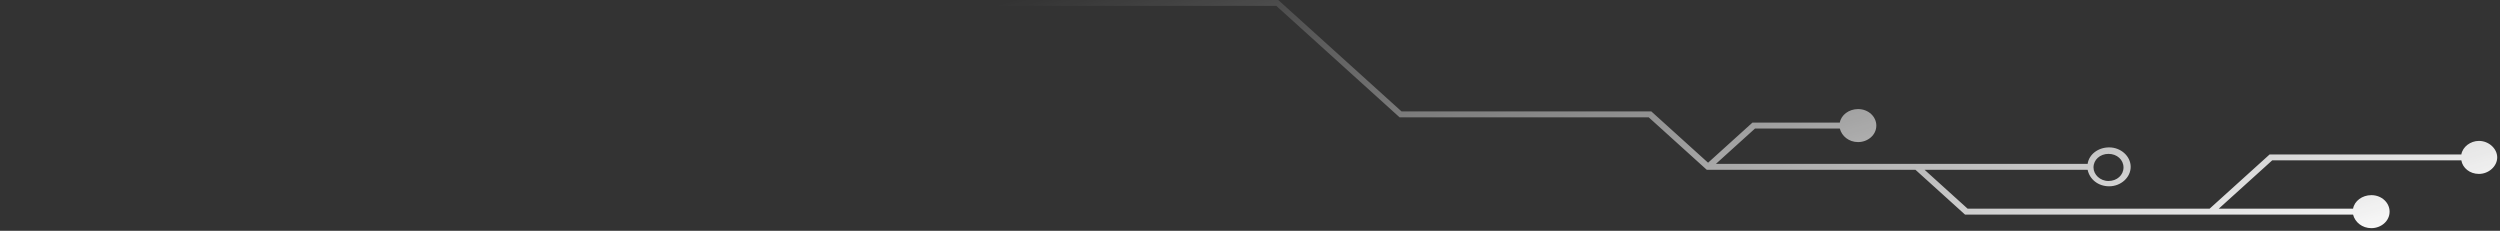 <svg width="769" height="71" viewBox="0 0 769 71" fill="none" xmlns="http://www.w3.org/2000/svg">
<rect x="0" y="0" width="769" height="71" fill="#333333" stroke="none"/>
<path d="M507.948 34.274L525.401 50.051L539.042 37.72L565.924 37.72C566.325 35.362 568.733 33.549 571.541 33.549C574.751 33.549 577.158 35.906 577.158 38.626C577.158 41.528 574.551 43.704 571.541 43.704C568.733 43.704 566.526 41.89 565.924 39.533L539.845 39.533L527.808 50.413L642.157 50.413C642.558 47.512 645.366 45.336 648.777 45.336C652.388 45.336 655.397 48.056 655.397 51.32C655.397 54.584 652.388 57.304 648.777 57.304C645.366 57.304 642.758 55.128 642.157 52.227L592.004 52.227L605.244 64.195L679.671 64.195L698.127 47.512L757.107 47.512C757.508 45.154 759.916 43.341 762.523 43.341C765.533 43.341 768.141 45.699 768.141 48.419C768.141 51.139 765.533 53.496 762.523 53.496C759.715 53.496 757.508 51.683 757.107 49.325L698.93 49.325L682.48 64.195L723.805 64.195C724.207 61.838 726.614 60.025 729.423 60.025C732.632 60.025 735.04 62.382 735.04 65.102C735.04 68.004 732.432 70.18 729.423 70.18C726.614 70.18 724.407 68.366 723.805 66.009L604.442 66.009L589.195 52.227L525 52.227L507.145 36.087L430.512 36.087L392.596 1.814L-0.001 1.814L-0.001 0.001L393.198 0.001L431.113 34.274L507.948 34.274ZM648.576 55.672C651.184 55.672 653.19 53.859 653.19 51.502C653.19 49.144 651.184 47.331 648.576 47.331C645.968 47.331 643.962 49.144 643.962 51.502C643.962 53.678 645.968 55.672 648.576 55.672Z" fill="url(#paint0_linear_717_1173)"/>
<defs>
<linearGradient id="paint0_linear_717_1173" x1="738.141" y1="75.094" x2="686.84" y2="-106.126" gradientUnits="userSpaceOnUse">
<stop stop-color="white"/>
<stop offset="1" stop-color="white" stop-opacity="0"/>
</linearGradient>
</defs>
</svg>
